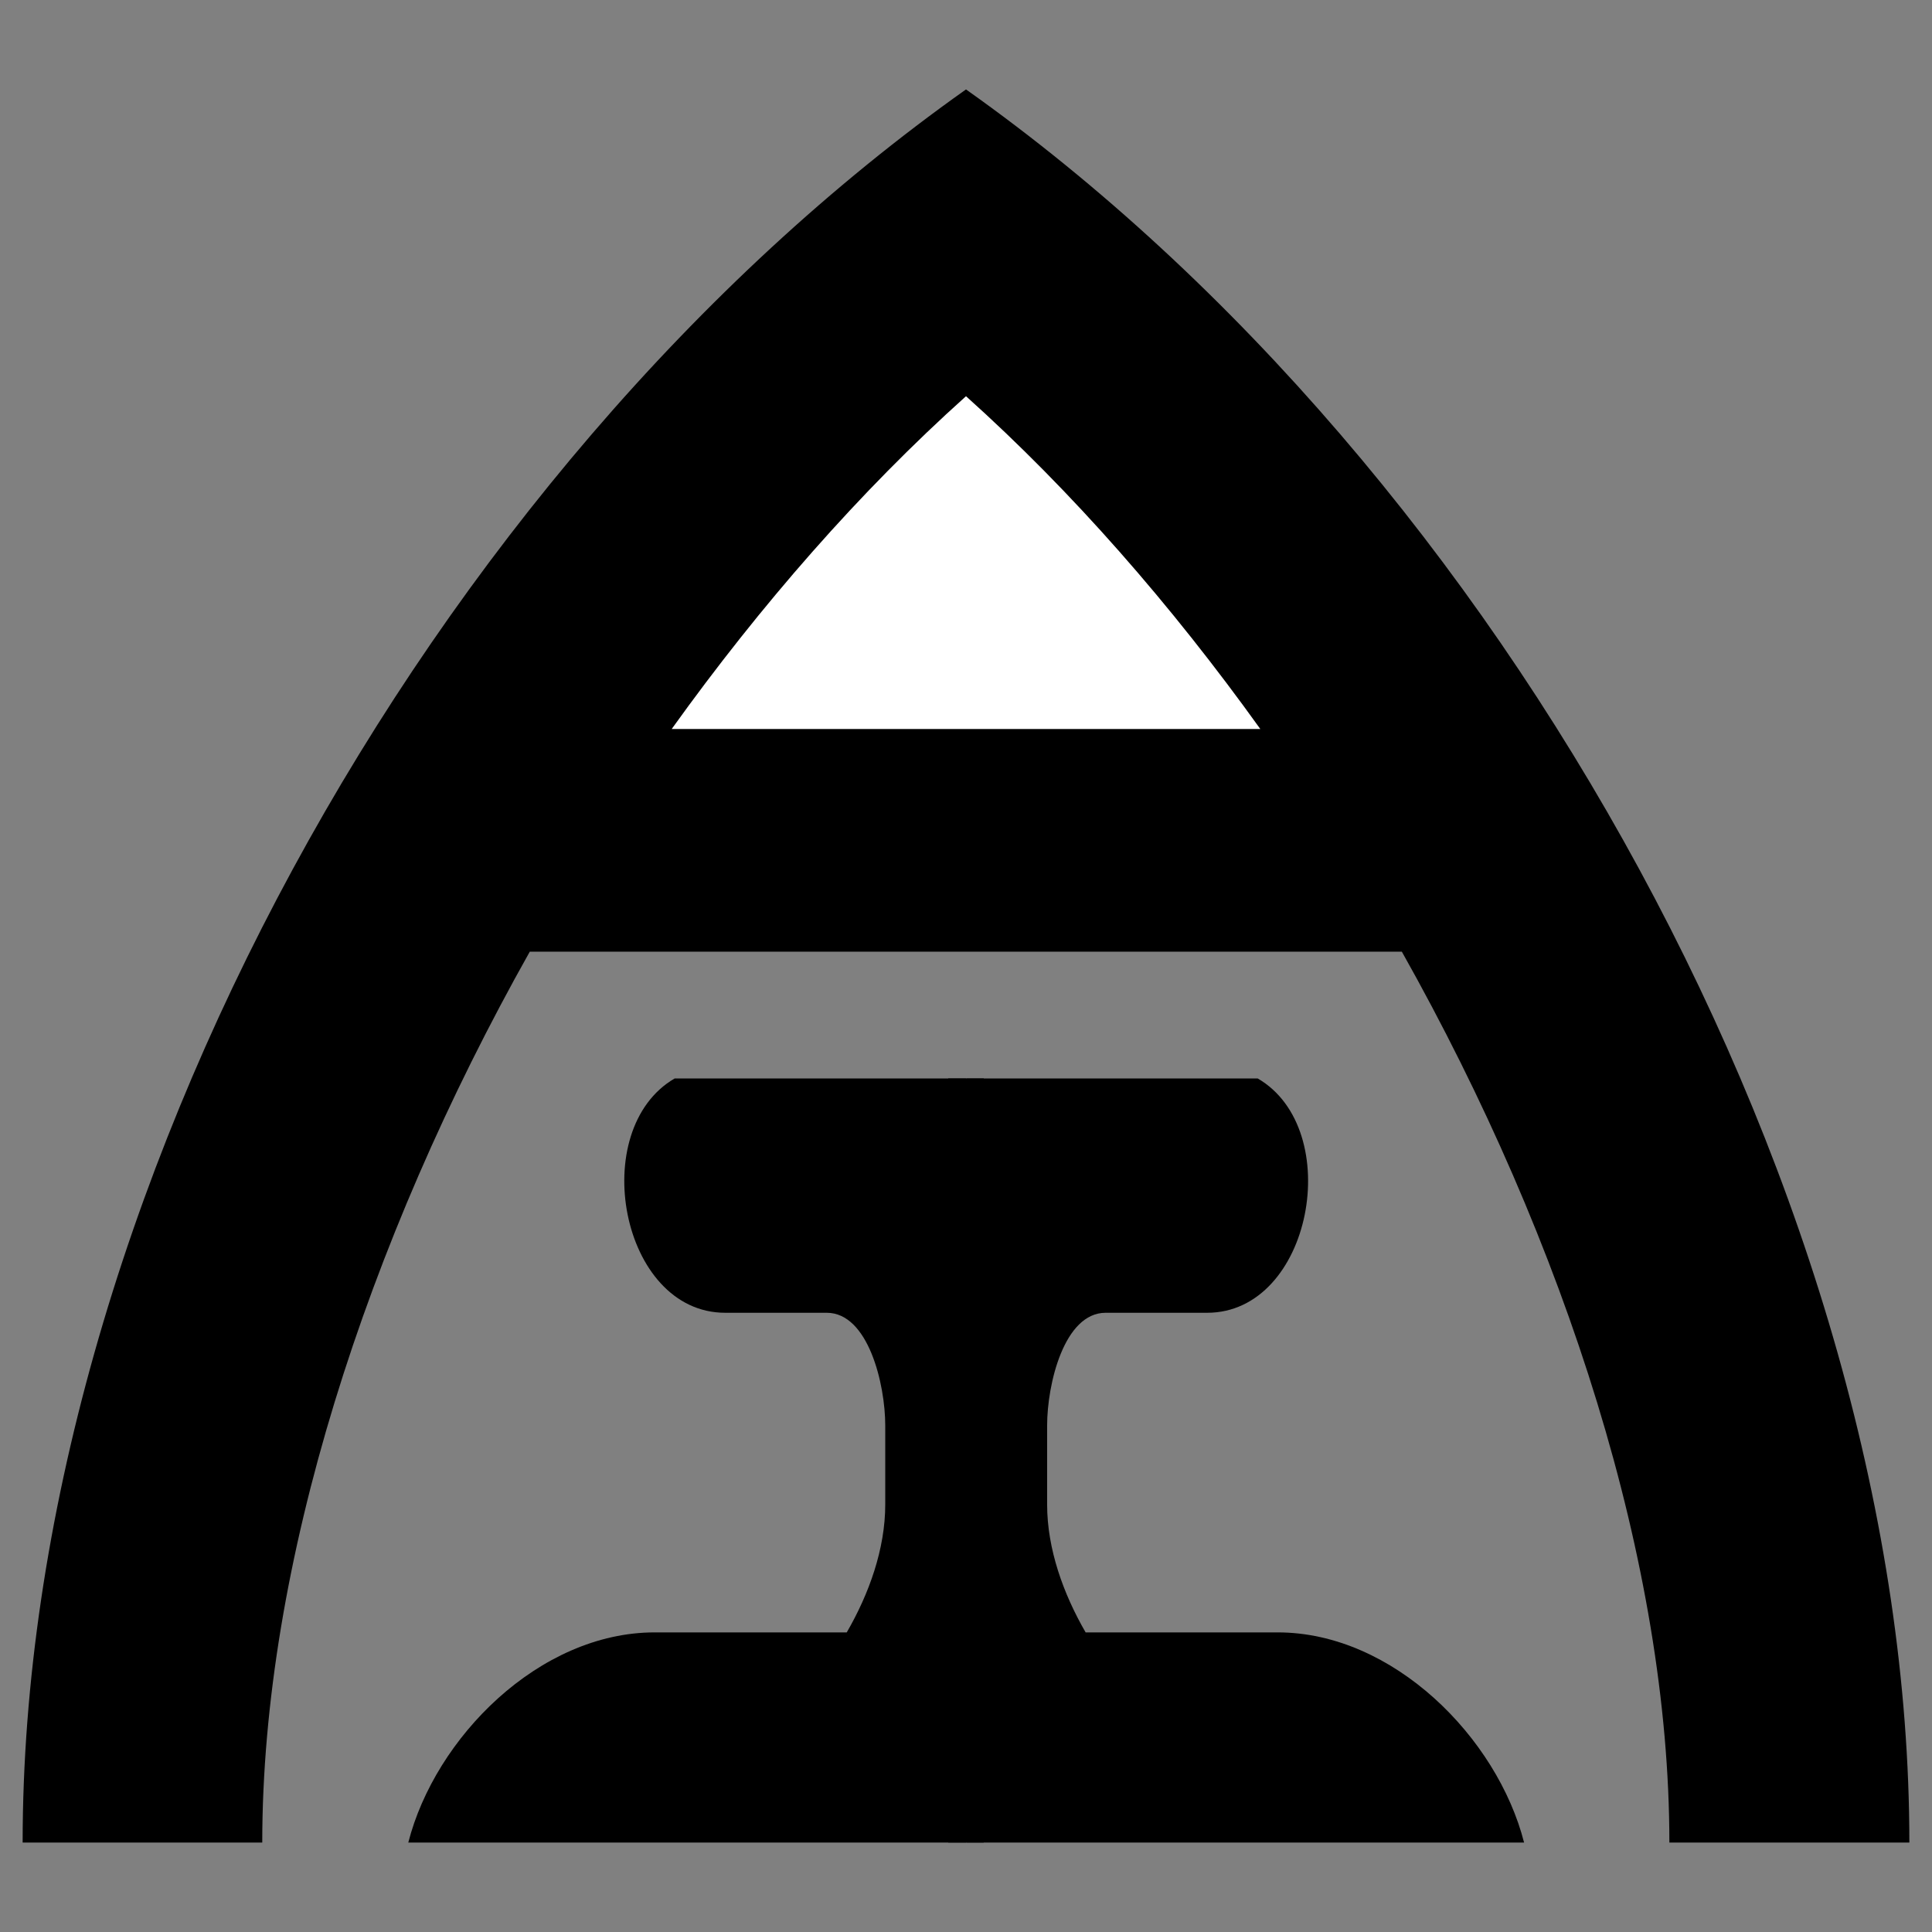 <svg xmlns="http://www.w3.org/2000/svg" x="0px" y="0px"  width="500px" height="500px" viewBox="0 0 512 512"><rect x="0" y="0" width="512" height="512" fill="#808080" stroke="none"/><g id="rw-anan-railway-o.svg">		<path d="M256,23.7C113.5,124.6,6,319.1,6,488.3h63.5c0-73.4,27.4-158.8,70.9-236.1h231.1
			c43.5,77.3,70.9,162.7,70.9,236.1H506C506,319.1,398.5,124.6,256,23.7L256,23.7z"/>
		<rect x="251.3" y="285.8" width="9.4" height="202.5"/>
		<path fill="#FFFFFF" d="M256,105c28.1,25.2,54.4,55.3,78,88.2H178C201.6,160.3,227.9,130.2,256,105z"/>
		<path d="M178.8,285.8c-23.3,13.5-14.4,62.1,13.4,62.1h26.9c11,0,15.5,18.9,15.5,29.9v20.9
			c0,11.8-4.3,23.7-10.2,33.9h-50.9c-30.6,0-58.2,27.9-65.3,55.7h147.8L256,285.8H178.8L178.8,285.8z"/>
		<path d="M256.1,488.3h147.8c-7.1-27.8-34.7-55.7-65.3-55.7h-50.9c-5.9-10.2-10.2-22.1-10.2-33.9v-20.9
			c0-11,4.5-29.9,15.5-29.9h26.9c27.8,0,36.7-48.6,13.4-62.1h-77.2L256.1,488.3L256.1,488.3z"/></g></svg> 
